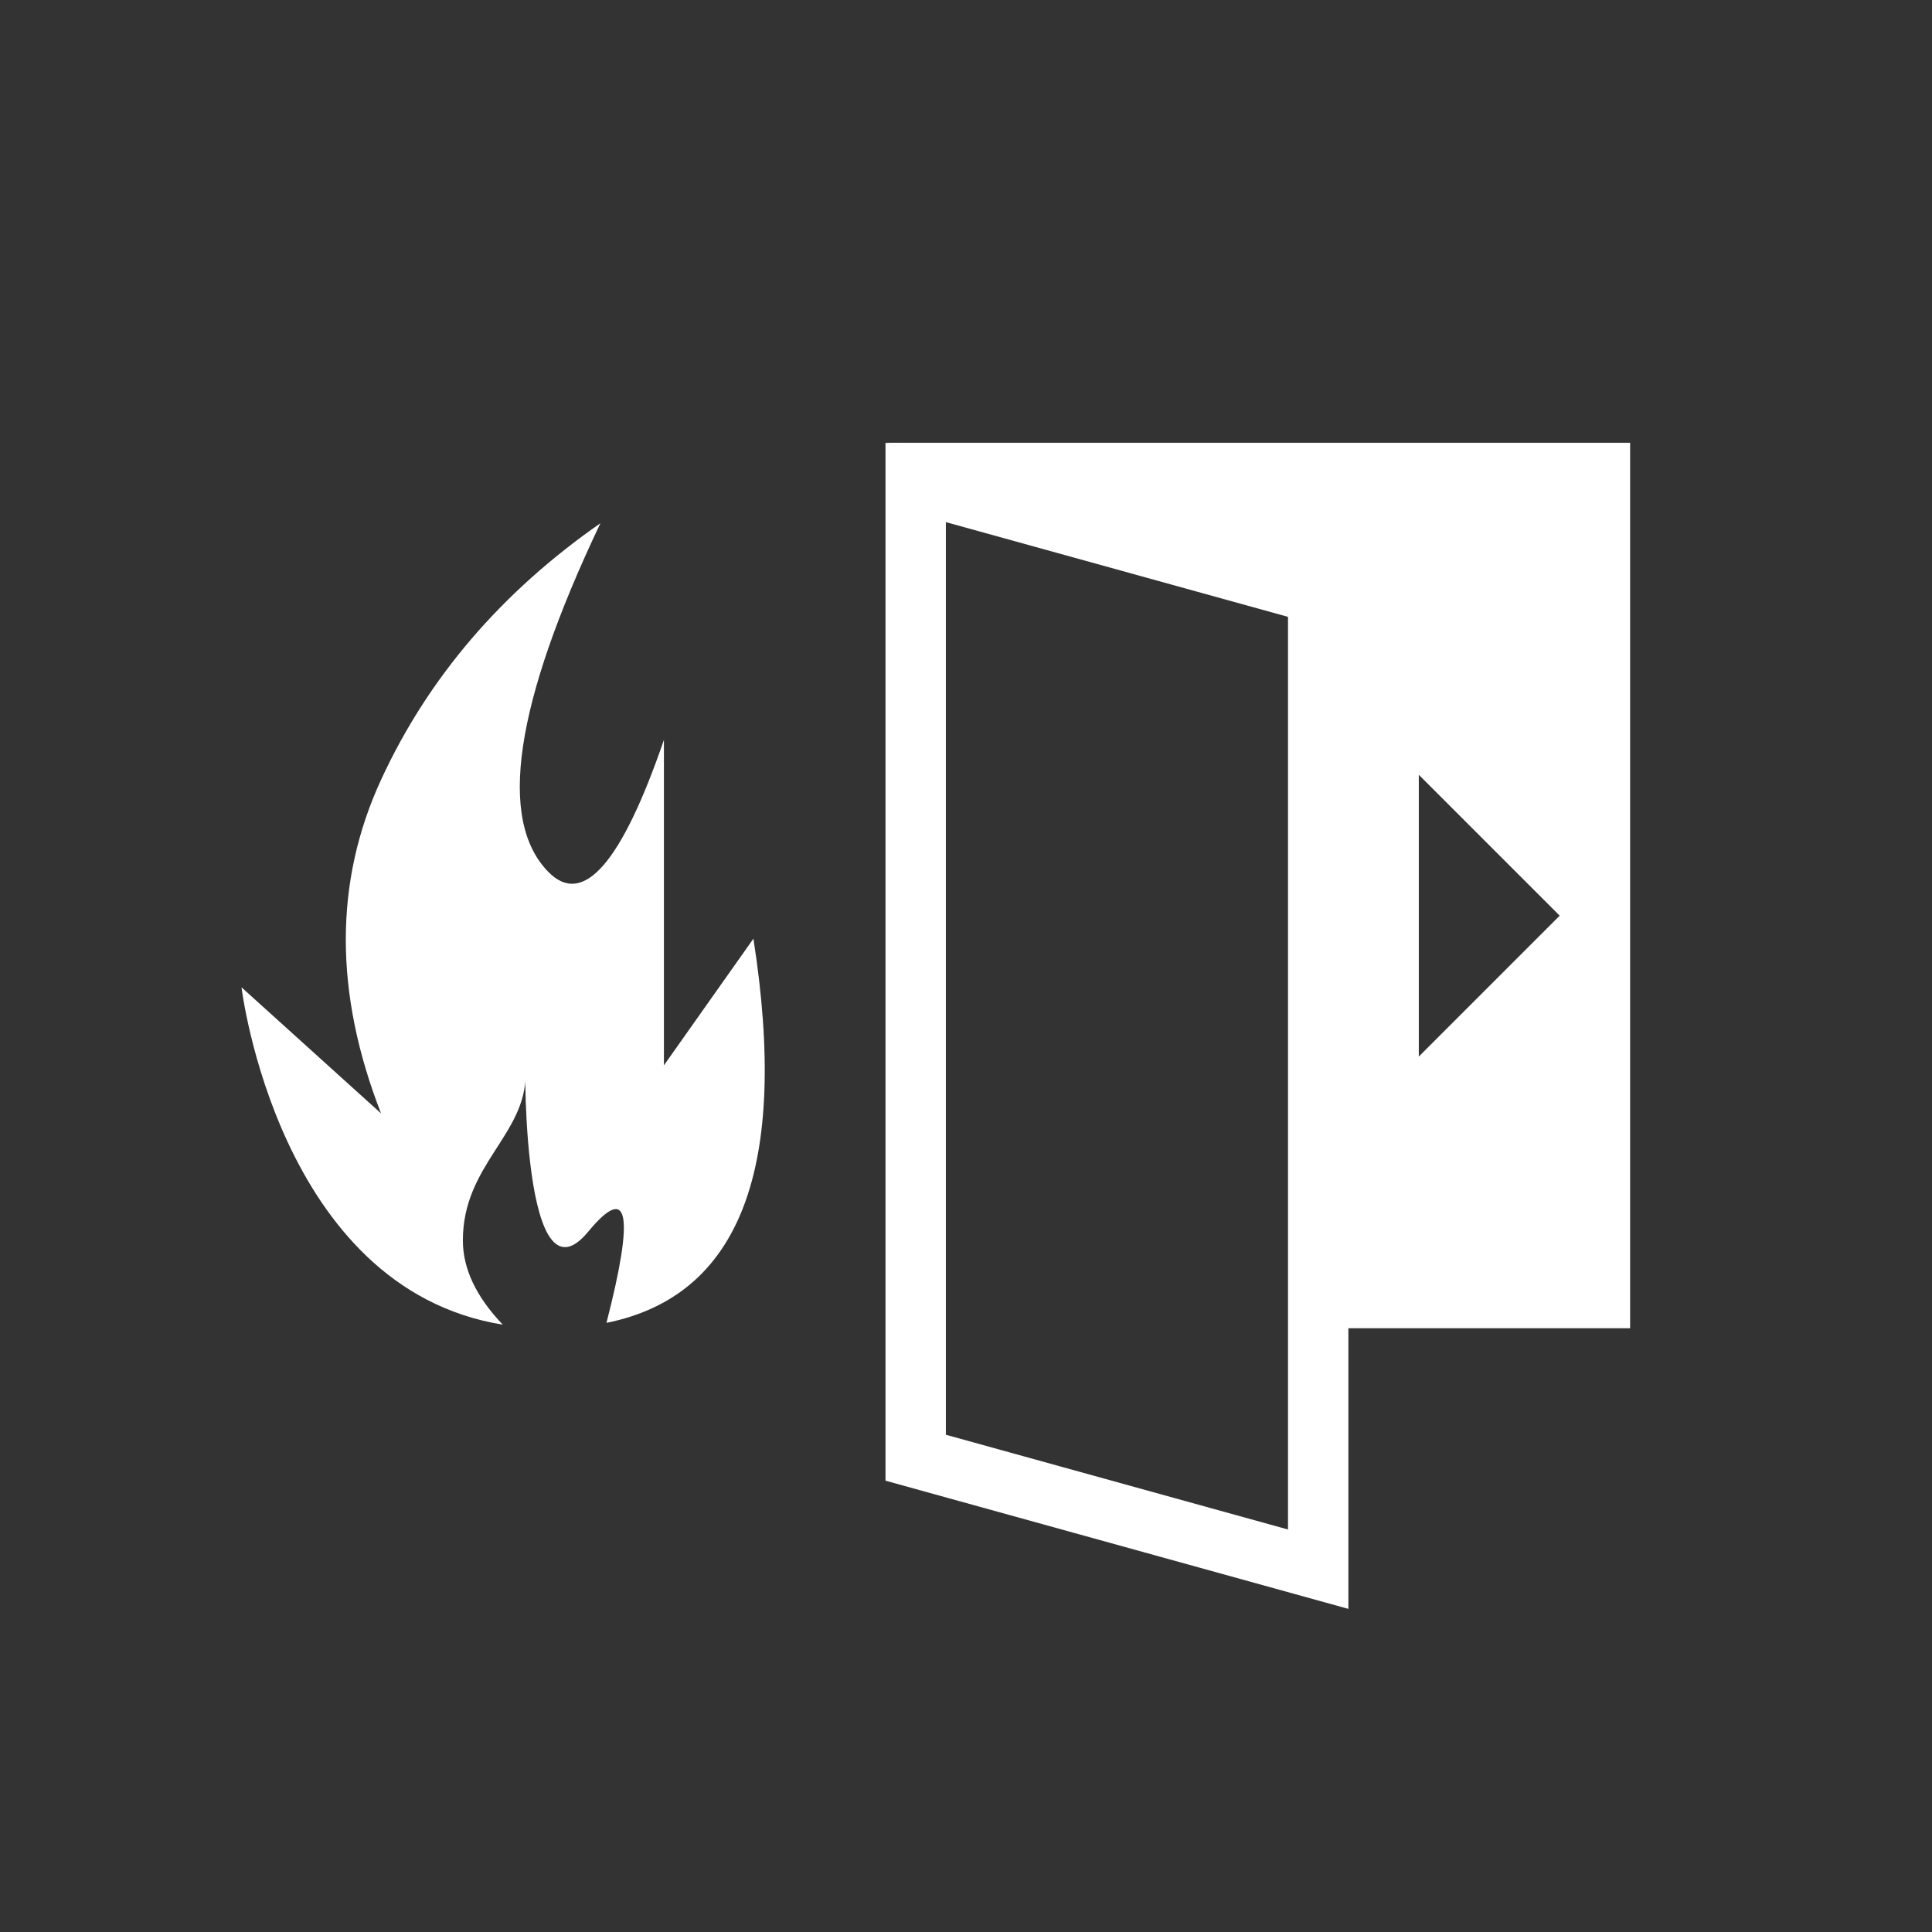 <?xml version="1.0" encoding="UTF-8"?>
<svg xmlns="http://www.w3.org/2000/svg" xmlns:xlink="http://www.w3.org/1999/xlink" width="60" height="60" viewBox="0 0 96 96" version="1.1">
    
    <rect x="0" y="0" width="96" height="96" fill="#333333" stroke="none"/>
    
    <title>brandschutz</title>
    <desc>Created with Sketch.</desc>
    <defs/>
    <g id="brandschutz" stroke="none" stroke-width="1" fill="none" fill-rule="evenodd">
        <path d="" id="Path-21" stroke="#979797" fill="#C33737" transform="translate(35.5, 24.5) scale(-1, 1) translate(-35.5, -24.5) "/>
        <path d="M44,22 L81,22 L81,66 L66.365,66 L66.365,28.977 L44,22 Z M77.5,45.5 L70.5,38.5 L70.5,52.5 L77.5,45.5 Z" id="Combined-Shape" fill="#FFFFFF" fill-rule="nonzero"/>
        <path d="M47,25.944 L47,71.292 L64,76 L64,30.651 L47,25.944 Z M67,28.369 L67,79.944 L44,73.574 L44,22 L67,28.369 Z" id="Rectangle-24" fill="#FFFFFF" fill-rule="nonzero"/>
        <path d="M30.135,65.732 C31.537,60.286 31.235,58.775 29.23,61.199 C25.689,65.479 26.115,50.401 26.115,53.397 C26.115,56.393 23,57.891 23,61.635 C23,63.044 23.661,64.44 24.984,65.822 C13.81,64.017 12,49.059 12,49.059 C12,49.059 14.311,51.147 18.934,55.325 C16.599,49.337 16.599,43.811 18.934,38.748 C21.269,33.685 24.902,29.436 29.833,26 C25.57,34.972 24.71,40.749 27.255,43.333 C28.974,45.078 30.885,42.889 32.99,36.764 L32.99,52.936 L37.437,46.642 C39.215,58.03 36.781,64.393 30.135,65.732 Z" id="Combined-Shape" fill="#FFFFFF" fill-rule="nonzero"/>
    </g>
</svg>
